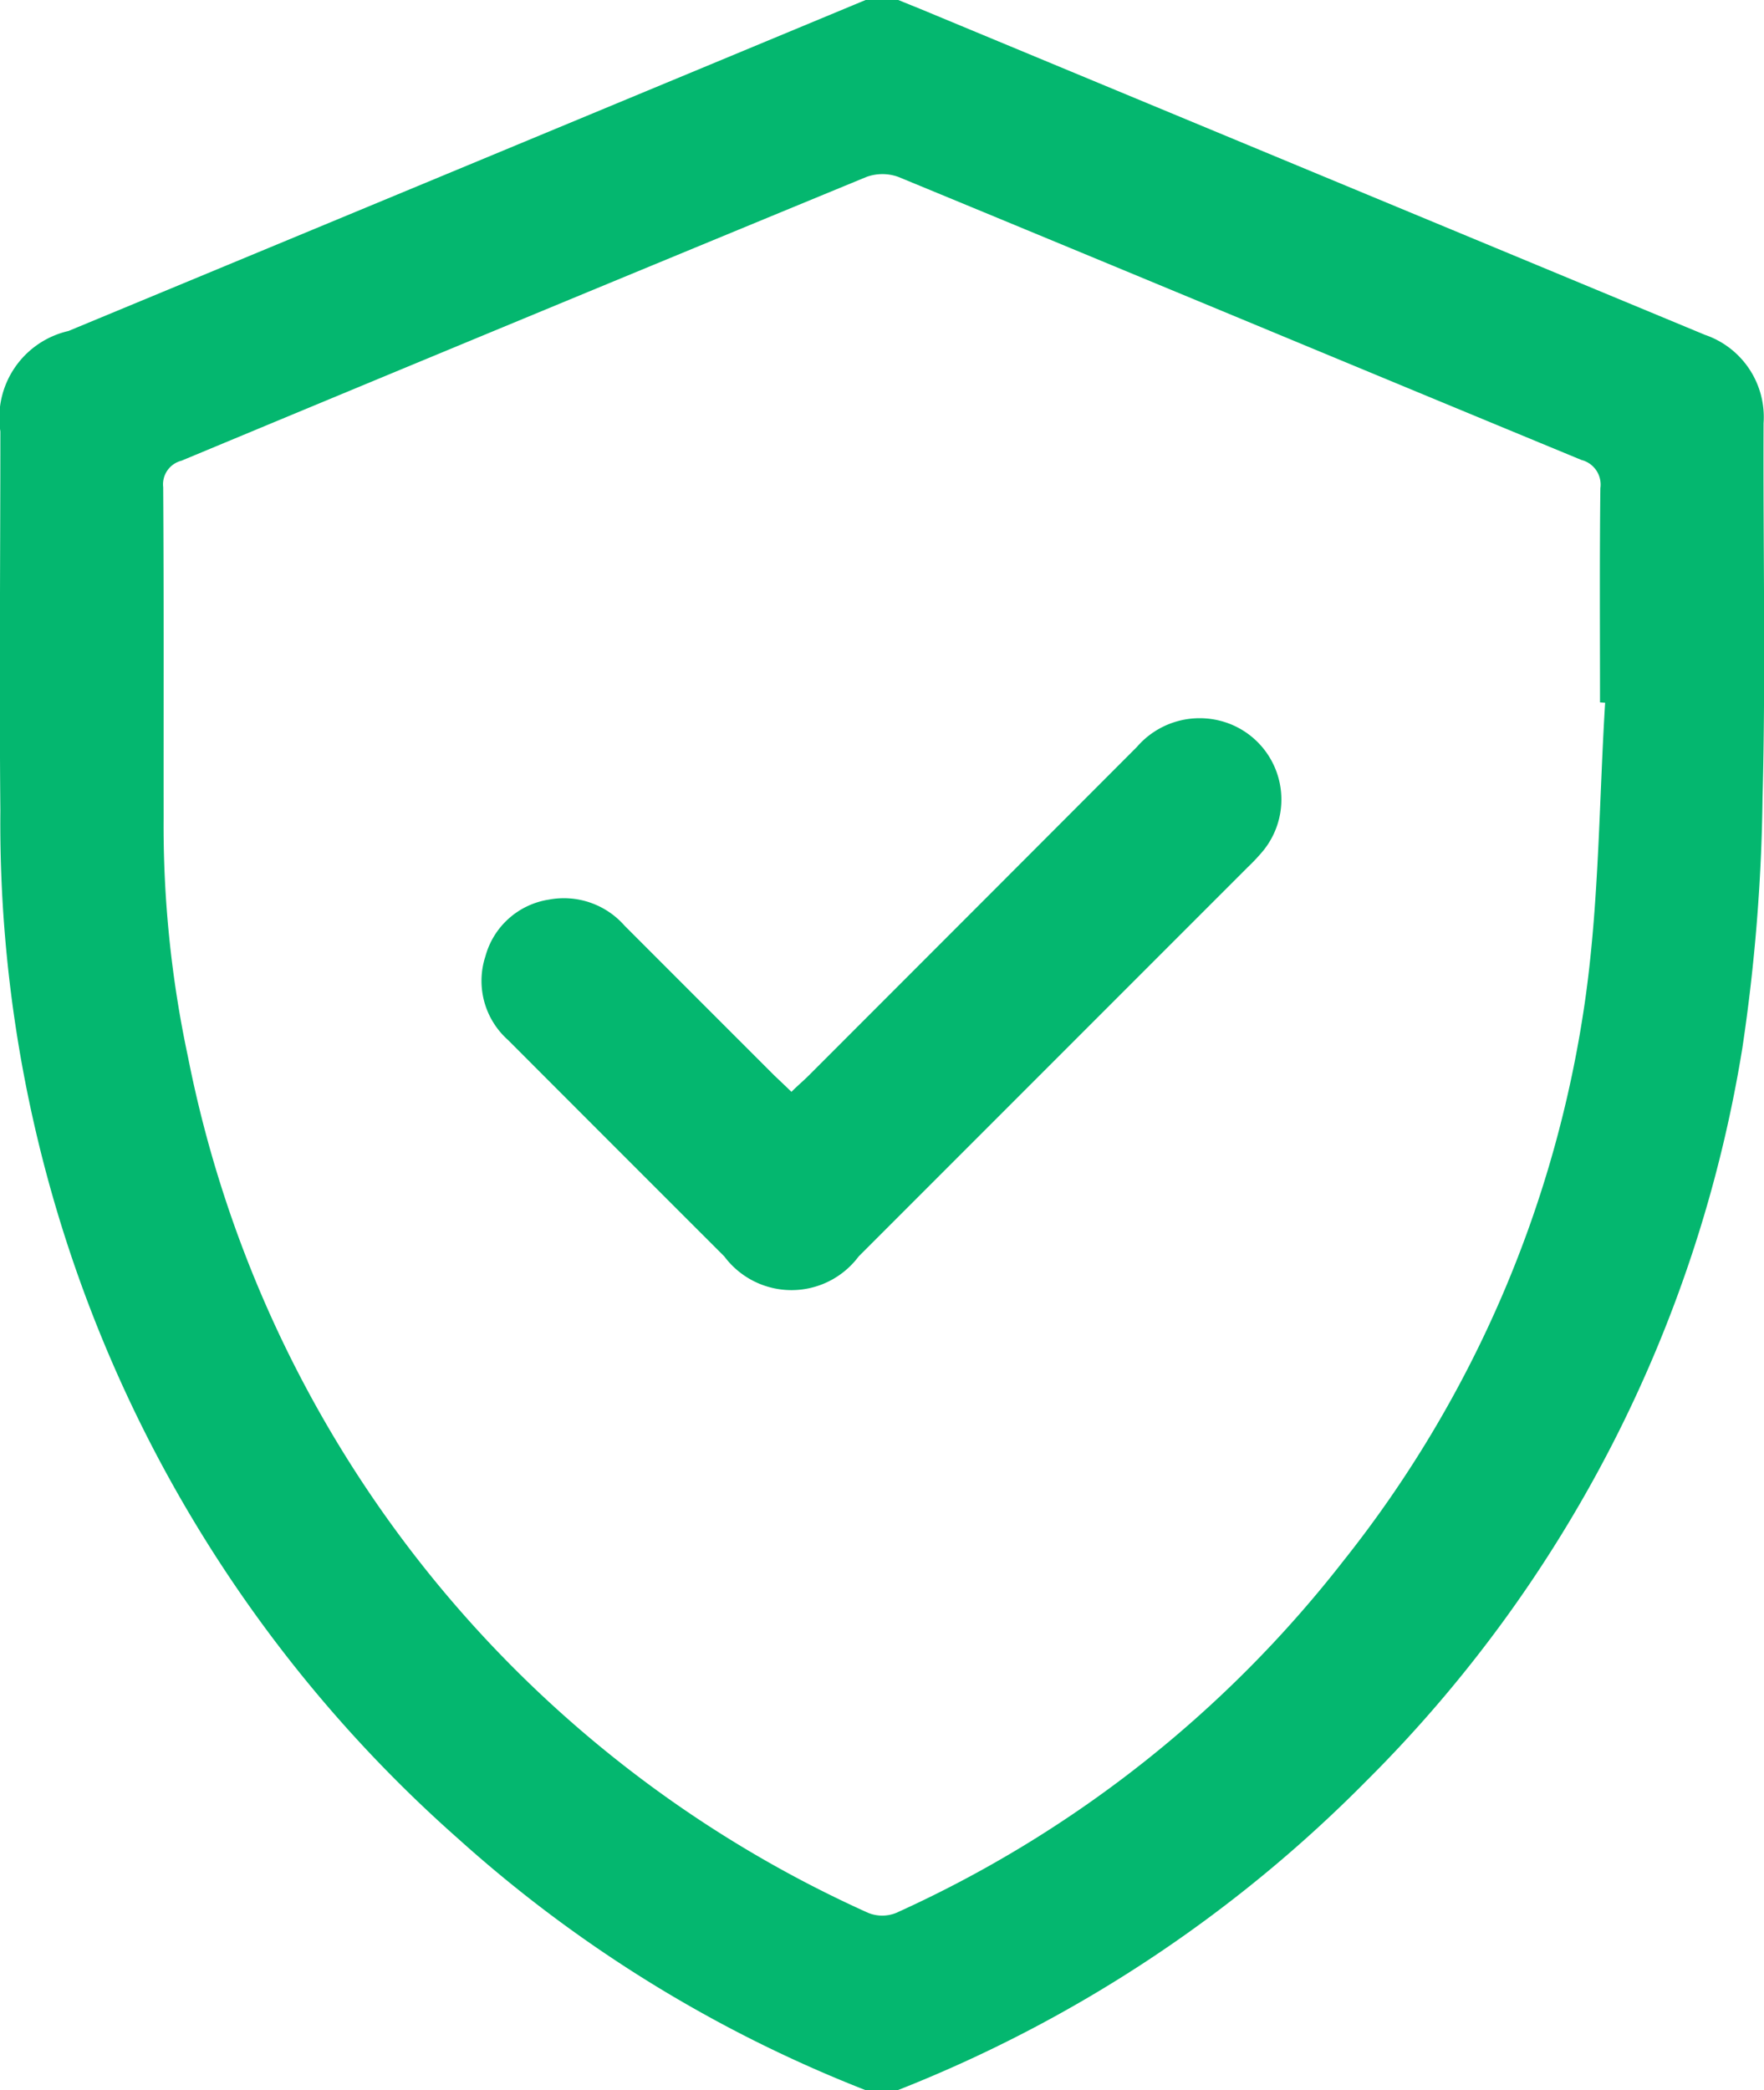 <svg xmlns="http://www.w3.org/2000/svg" width="29.001" height="34.349" viewBox="0 0 29.001 34.349"><g id="Group_3585" data-name="Group 3585" transform="translate(-48.675 -106.03)"><path id="Path_8832" data-name="Path 8832" d="M63.441 140.379H62.9a21.963 21.963.0 01-6.691-4.129 22.264 22.264.0 01-7.528-16.893c-.019-2.079.0-4.158.0-6.237A1.463 1.463.0 0149.8 111.47q6.554-2.717 13.106-5.44h.537c.123.05.247.1.37.15q6.446 2.677 12.892 5.353a1.428 1.428.0 01.964 1.452c-.009 2.057.037 4.115-.017 6.17a30.1 30.1.0 01-.332 4.1 21.926 21.926.0 01-6.187 12.05A22.32 22.32.0 0163.441 140.379zm11.623-22.8-.084-.005c0-1.174-.008-2.348.006-3.522a.417.417.0 00-.31-.462c-3.744-1.547-7.483-3.106-11.228-4.651a.768.768.0 00-.531.0q-5.634 2.322-11.259 4.663a.4.4.0 00-.3.434c.012 1.811.005 3.622.007 5.434a18.178 18.178.0 00.4 3.928 19.585 19.585.0 0011.184 14.07.613.613.0 00.46.0 19.482 19.482.0 007.356-5.79 19.121 19.121.0 003.985-9.314C74.965 120.783 74.966 119.176 75.064 117.583z" fill="#04b76f" fill-rule="evenodd"/><path id="Path_8833" data-name="Path 8833" d="M142.3 244.08c.1-.1.192-.177.278-.262q2.7-2.7 5.4-5.405a1.363 1.363.0 011.333-.44 1.335 1.335.0 01.746 2.143 3.169 3.169.0 01-.252.269q-3.2 3.2-6.4 6.4a1.378 1.378.0 01-2.209.0q-1.779-1.777-3.555-3.556a1.3 1.3.0 01-.372-1.378 1.283 1.283.0 011.043-.93 1.328 1.328.0 011.243.427q1.232 1.233 2.465 2.465C142.112 243.9 142.2 243.984 142.3 244.08z" transform="translate(-80.613 -120.106)" fill="#04b76f" fill-rule="evenodd"/></g></svg>